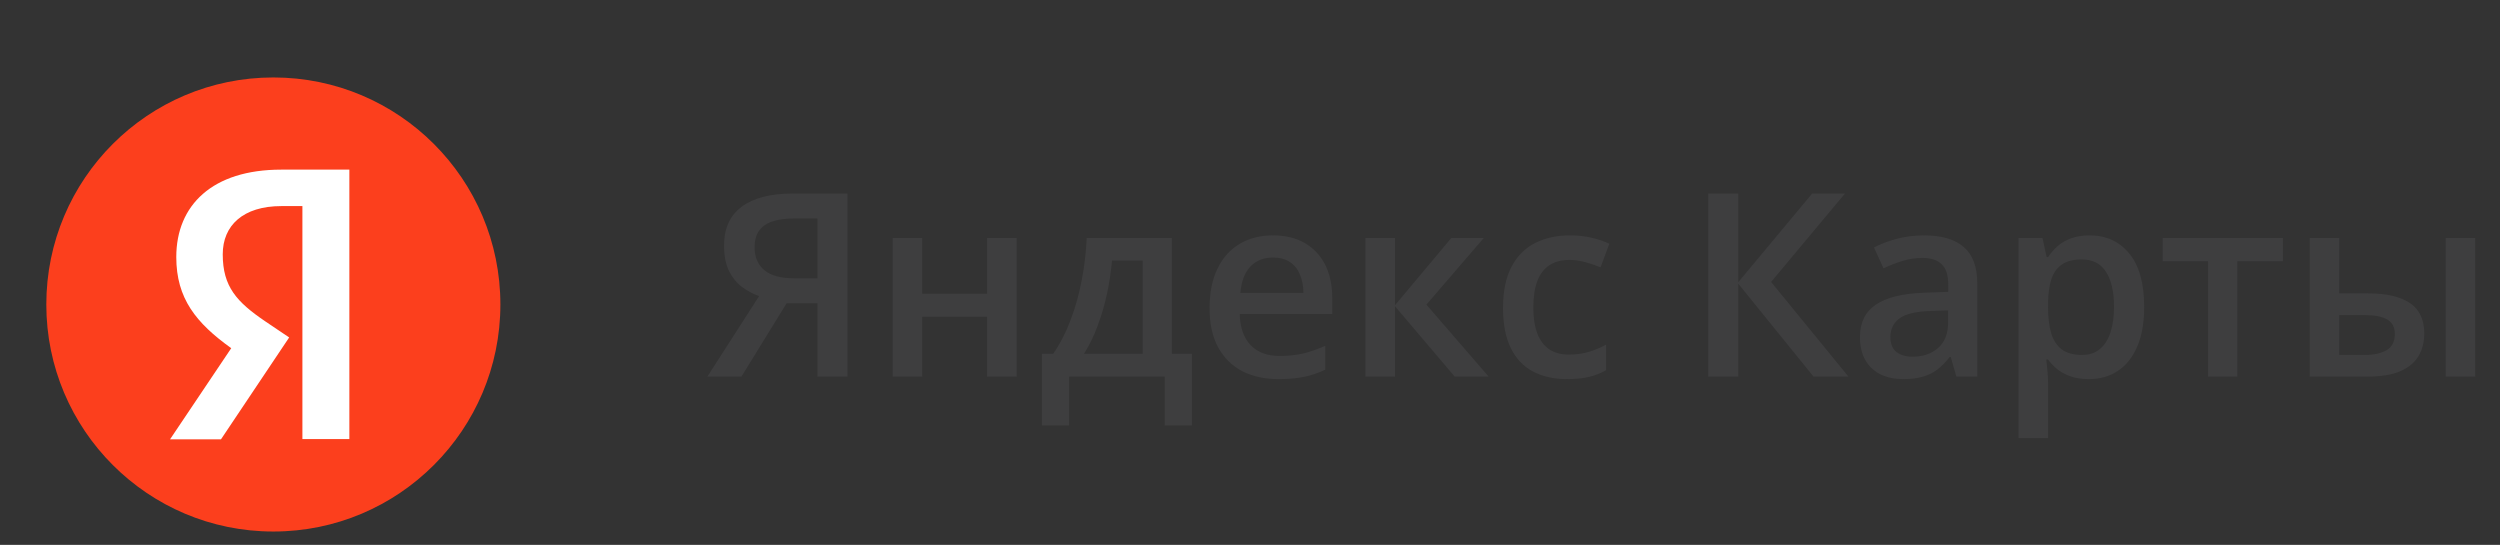 <svg width="156" height="34" viewBox="0 0 156 34" fill="none" xmlns="http://www.w3.org/2000/svg">
<rect x="0" y="0" width="156" height="34" fill="#333333" stroke="none"/>
<path d="M2.89 19C2.89 11.176 9.231 4.833 17.057 4.833C24.88 4.833 31.224 11.176 31.224 19C31.224 26.824 24.88 33.167 17.057 33.167C9.231 33.167 2.89 26.824 2.89 19Z" fill="#FC3F1D"/>
<path d="M18.87 12.86H17.561C15.161 12.86 13.899 14.076 13.899 15.868C13.899 17.893 14.772 18.843 16.564 20.06L18.044 21.057L13.79 27.413H10.611L14.429 21.727C12.233 20.153 11 18.625 11 16.039C11 12.798 13.26 10.585 17.545 10.585H21.8V27.398H18.87V12.86Z" fill="white"/>
<path d="M49.086 18.922L46.266 23.5H44.141L47.367 18.477C47.003 18.346 46.651 18.159 46.312 17.914C45.979 17.669 45.706 17.336 45.492 16.914C45.284 16.487 45.18 15.953 45.18 15.312C45.18 14.26 45.544 13.458 46.273 12.906C47.008 12.354 48.068 12.078 49.453 12.078H52.883V23.5H51.008V18.922H49.086ZM51.008 13.633H49.531C49.005 13.633 48.56 13.695 48.195 13.82C47.831 13.94 47.555 14.133 47.367 14.398C47.18 14.659 47.086 15.003 47.086 15.43C47.086 16.044 47.289 16.521 47.695 16.859C48.102 17.198 48.721 17.367 49.555 17.367H51.008V13.633ZM57.547 14.852V18.328H61.594V14.852H63.438V23.5H61.594V19.766H57.547V23.5H55.703V14.852H57.547ZM73.125 14.852V22.078H74.375V26.547H72.68V23.5H66.711V26.547H65.016V22.078H65.719C66.156 21.443 66.521 20.734 66.812 19.953C67.109 19.172 67.338 18.349 67.5 17.484C67.667 16.615 67.771 15.737 67.812 14.852H73.125ZM71.305 16.258H69.391C69.328 16.961 69.221 17.662 69.07 18.359C68.919 19.052 68.724 19.716 68.484 20.352C68.25 20.982 67.969 21.557 67.641 22.078H71.305V16.258ZM79.43 14.688C80.201 14.688 80.862 14.846 81.414 15.164C81.966 15.482 82.391 15.932 82.688 16.516C82.984 17.099 83.133 17.797 83.133 18.609V19.594H77.359C77.38 20.432 77.604 21.078 78.031 21.531C78.463 21.984 79.068 22.211 79.844 22.211C80.396 22.211 80.891 22.159 81.328 22.055C81.771 21.945 82.227 21.787 82.695 21.578V23.07C82.263 23.273 81.823 23.422 81.375 23.516C80.927 23.609 80.391 23.656 79.766 23.656C78.917 23.656 78.169 23.492 77.523 23.164C76.883 22.831 76.38 22.336 76.016 21.68C75.656 21.023 75.477 20.208 75.477 19.234C75.477 18.266 75.641 17.443 75.969 16.766C76.297 16.088 76.758 15.573 77.352 15.219C77.945 14.865 78.638 14.688 79.43 14.688ZM79.43 16.07C78.852 16.07 78.383 16.258 78.023 16.633C77.669 17.008 77.461 17.557 77.398 18.281H81.336C81.331 17.849 81.258 17.466 81.117 17.133C80.982 16.799 80.773 16.539 80.492 16.352C80.216 16.164 79.862 16.07 79.43 16.07ZM90.562 14.852H92.586L89.008 19.008L92.891 23.5H90.773L87.047 19.109V23.5H85.203V14.852H87.047V19.047L90.562 14.852ZM97.781 23.656C96.963 23.656 96.255 23.497 95.656 23.18C95.057 22.862 94.596 22.375 94.273 21.719C93.951 21.062 93.789 20.229 93.789 19.219C93.789 18.167 93.966 17.307 94.32 16.641C94.674 15.974 95.164 15.482 95.789 15.164C96.419 14.846 97.141 14.688 97.953 14.688C98.469 14.688 98.935 14.74 99.352 14.844C99.773 14.943 100.13 15.065 100.422 15.211L99.875 16.68C99.557 16.549 99.232 16.44 98.898 16.352C98.565 16.263 98.245 16.219 97.938 16.219C97.432 16.219 97.01 16.331 96.672 16.555C96.338 16.779 96.088 17.112 95.922 17.555C95.76 17.997 95.68 18.547 95.68 19.203C95.68 19.838 95.763 20.375 95.93 20.812C96.096 21.245 96.344 21.573 96.672 21.797C97 22.016 97.404 22.125 97.883 22.125C98.357 22.125 98.781 22.068 99.156 21.953C99.531 21.838 99.885 21.69 100.219 21.508V23.102C99.891 23.289 99.539 23.427 99.164 23.516C98.789 23.609 98.328 23.656 97.781 23.656ZM115.344 23.5H113.164L108.469 17.703V23.5H106.594V12.078H108.469V17.609L113.078 12.078H115.125L110.516 17.594L115.344 23.5ZM120.062 14.688C121.156 14.688 121.982 14.93 122.539 15.414C123.102 15.898 123.383 16.654 123.383 17.68V23.5H122.078L121.727 22.273H121.664C121.419 22.586 121.167 22.844 120.906 23.047C120.646 23.25 120.344 23.401 120 23.5C119.661 23.604 119.247 23.656 118.758 23.656C118.242 23.656 117.781 23.562 117.375 23.375C116.969 23.182 116.648 22.891 116.414 22.5C116.18 22.109 116.062 21.615 116.062 21.016C116.062 20.125 116.393 19.456 117.055 19.008C117.721 18.56 118.727 18.312 120.07 18.266L121.57 18.211V17.758C121.57 17.159 121.43 16.732 121.148 16.477C120.872 16.221 120.482 16.094 119.977 16.094C119.544 16.094 119.125 16.156 118.719 16.281C118.312 16.406 117.917 16.56 117.531 16.742L116.938 15.445C117.359 15.221 117.839 15.039 118.375 14.898C118.917 14.758 119.479 14.688 120.062 14.688ZM121.562 19.367L120.445 19.406C119.529 19.438 118.885 19.594 118.516 19.875C118.146 20.156 117.961 20.542 117.961 21.031C117.961 21.458 118.089 21.771 118.344 21.969C118.599 22.162 118.935 22.258 119.352 22.258C119.987 22.258 120.513 22.078 120.93 21.719C121.352 21.354 121.562 20.82 121.562 20.117V19.367ZM130.391 14.688C131.417 14.688 132.24 15.062 132.859 15.812C133.484 16.562 133.797 17.677 133.797 19.156C133.797 20.135 133.651 20.961 133.359 21.633C133.073 22.299 132.669 22.805 132.148 23.148C131.633 23.487 131.031 23.656 130.344 23.656C129.906 23.656 129.526 23.599 129.203 23.484C128.88 23.37 128.604 23.221 128.375 23.039C128.146 22.852 127.953 22.648 127.797 22.43H127.688C127.714 22.638 127.737 22.87 127.758 23.125C127.784 23.375 127.797 23.604 127.797 23.812V27.336H125.953V14.852H127.453L127.711 16.047H127.797C127.958 15.802 128.154 15.575 128.383 15.367C128.617 15.159 128.898 14.995 129.227 14.875C129.56 14.75 129.948 14.688 130.391 14.688ZM129.898 16.188C129.393 16.188 128.987 16.289 128.68 16.492C128.378 16.69 128.156 16.99 128.016 17.391C127.88 17.792 127.807 18.294 127.797 18.898V19.156C127.797 19.797 127.862 20.341 127.992 20.789C128.128 21.232 128.349 21.57 128.656 21.805C128.969 22.034 129.391 22.148 129.922 22.148C130.37 22.148 130.74 22.026 131.031 21.781C131.328 21.537 131.549 21.188 131.695 20.734C131.841 20.281 131.914 19.747 131.914 19.133C131.914 18.201 131.747 17.477 131.414 16.961C131.086 16.445 130.581 16.188 129.898 16.188ZM142.453 16.297H139.609V23.5H137.781V16.297H134.953V14.852H142.453V16.297ZM144.125 23.5V14.852H145.969V18.305H147.711C148.523 18.305 149.193 18.398 149.719 18.586C150.245 18.768 150.635 19.044 150.891 19.414C151.146 19.784 151.273 20.247 151.273 20.805C151.273 21.352 151.151 21.828 150.906 22.234C150.661 22.635 150.279 22.948 149.758 23.172C149.237 23.391 148.555 23.5 147.711 23.5H144.125ZM145.969 22.148H147.586C148.138 22.148 148.583 22.049 148.922 21.852C149.266 21.648 149.438 21.315 149.438 20.852C149.438 20.419 149.279 20.115 148.961 19.938C148.648 19.755 148.19 19.664 147.586 19.664H145.969V22.148ZM152.609 23.5V14.852H154.453V23.5H152.609Z" fill="#3E3E3F"/>
</svg>
